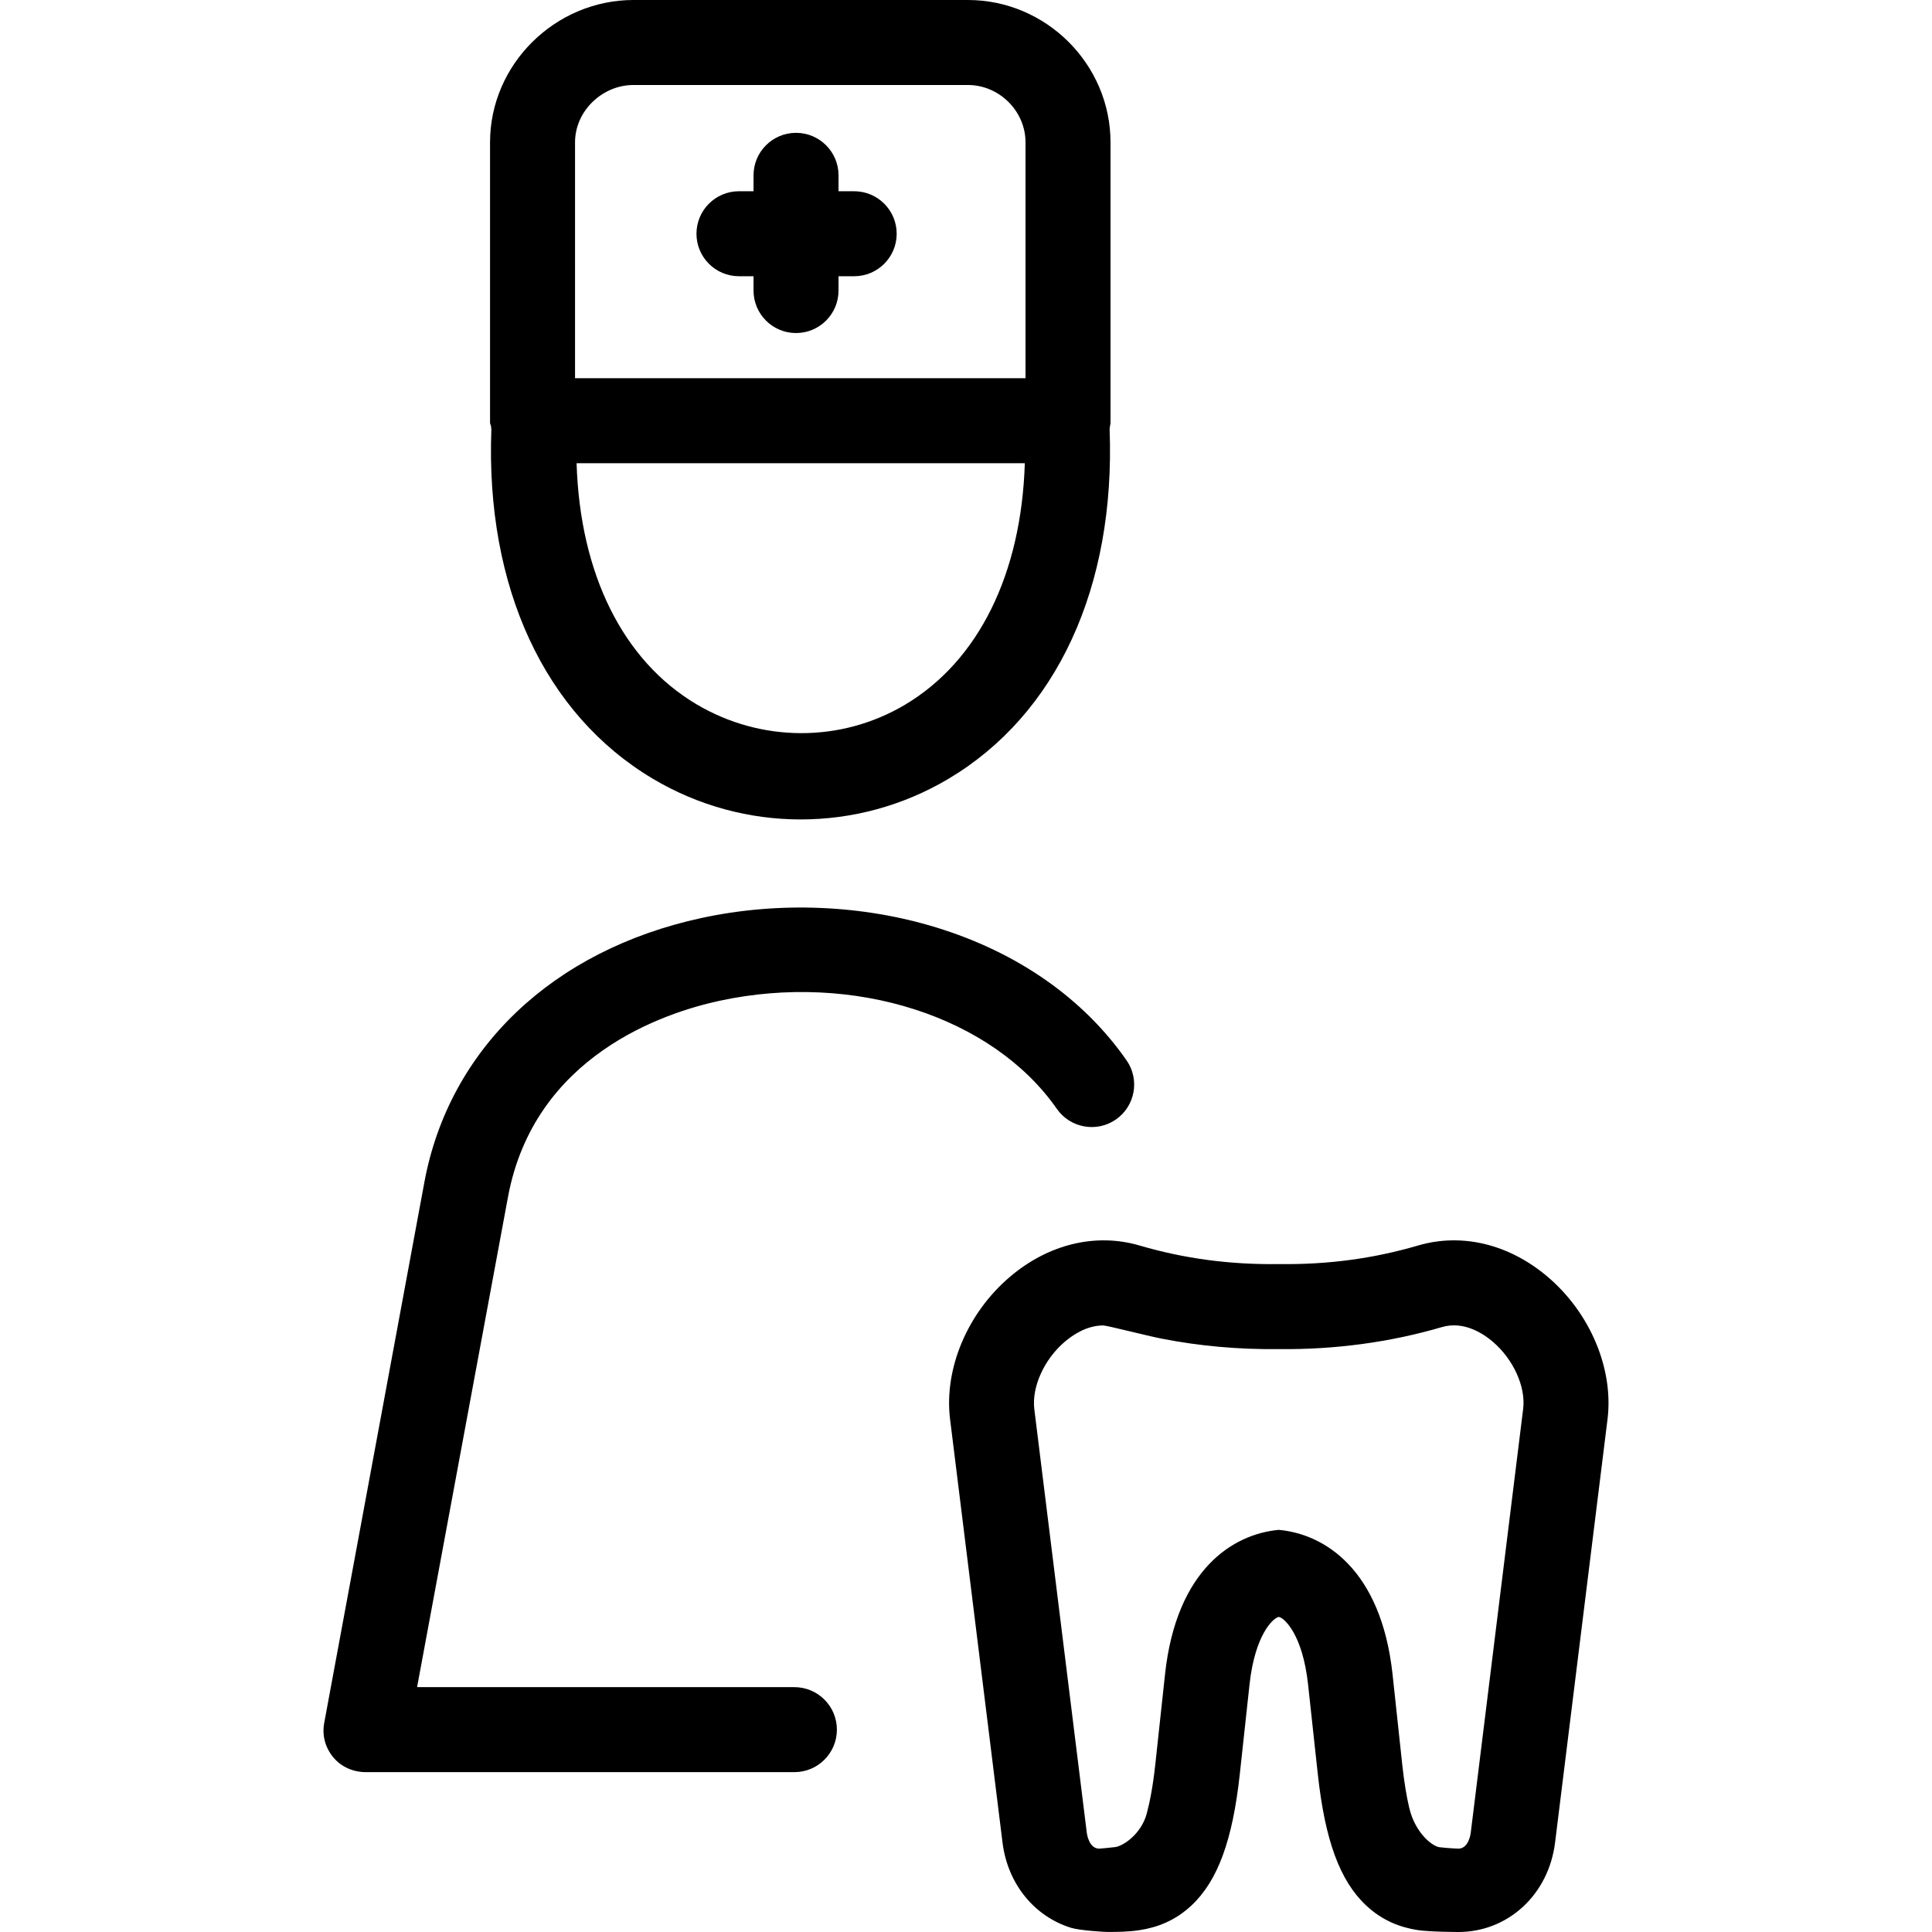 <?xml version="1.0" encoding="iso-8859-1"?>
<!-- Generator: Adobe Illustrator 17.1.0, SVG Export Plug-In . SVG Version: 6.00 Build 0)  -->
<!DOCTYPE svg PUBLIC "-//W3C//DTD SVG 1.1//EN" "http://www.w3.org/Graphics/SVG/1.1/DTD/svg11.dtd">
<svg version="1.1" id="Capa_1" xmlns="http://www.w3.org/2000/svg" xmlns:xlink="http://www.w3.org/1999/xlink" x="0px" y="0px"
	 viewBox="0 0 454.615 454.615" style="enable-background:new 0 0 454.615 454.615;" xml:space="preserve">
<path d="M210.995,55c0,5.522-4.477,10-10,10h-3.684v3.366c0,5.523-4.477,10.001-10,10.001c-5.522,0-10-4.477-10-9.999V65h-3.425
	c-5.523,0-10-4.477-10-10c0-5.522,4.477-10,10-10h3.426v-3.743c0-5.523,4.477-10.001,10-10.001c5.522,0,10,4.477,10,9.999V45h3.683
	C206.517,45,210.995,49.477,210.995,55z M115.619,101.056c0.009-0.235-0.081-0.469-0.07-0.701c-0.024-0.287-0.238-0.577-0.238-0.87
	V33.492C115.312,15.101,130.675,0,149.066,0h78.688c18.393,0,33.558,15.101,33.558,33.492v65.992c0,0.294-0.114,0.585-0.138,0.873
	c0.011,0.228-0.081,0.455-0.072,0.685c1.389,37.113-12.438,67.079-37.936,82.228c-10.718,6.368-22.736,9.552-34.753,9.552
	c-12.018,0-24.035-3.184-34.753-9.552C128.161,168.122,114.232,138.156,115.619,101.056z M135.312,89h106V33.492
	c0-7.363-6.193-13.492-13.558-13.492h-78.688c-7.363,0-13.755,6.129-13.755,13.492V89z M135.676,109
	c0.803,26,10.867,46.417,28.198,56.712c15.136,8.991,33.94,9.112,49.076,0.121C230.277,155.539,240.341,135,241.146,109H135.676z
	 M186.926,397H98.143l21.38-115.287c6.184-33.396,36.871-43.426,49.777-46.215c31.563-6.82,64.202,3.65,79.377,25.416
	c3.157,4.53,9.393,5.66,13.922,2.5c4.53-3.158,5.643-9.384,2.484-13.914c-10.163-14.579-25.639-25.384-44.755-31.255
	c-17.473-5.367-37.096-6.159-55.253-2.235c-35.029,7.569-59.409,30.817-65.218,62.185L76.288,405.429
	c-0.542,2.921,0.245,5.806,2.145,8.091S83.15,417,86.121,417h100.805c5.523,0,10-4.478,10-10
	C196.926,401.477,192.449,397,186.926,397z M378.261,333.959l-12.34,99.612c-1.513,12.239-11.059,21.044-22.755,21.044
	c-0.101,0-6.918-0.017-9.732-0.474c-3.928-0.637-8.125-2.157-11.991-5.789c-6.157-5.785-9.658-15.307-11.351-30.872l-2.299-21.154
	c-1.272-11.711-5.587-15.644-6.882-15.85c-1.295,0.206-5.609,4.139-6.882,15.85l-2.298,21.153
	c-1.692,15.567-5.193,25.088-11.35,30.873c-3.943,3.705-8.231,5.212-12.227,5.826c-2.727,0.419-5.318,0.423-7.572,0.427
	c-0.54,0-6.411-0.326-8.488-0.957c-8.556-2.603-14.975-10.228-16.194-20.08l-12.339-99.608
	c-1.466-11.842,4.058-24.994,14.074-33.508c9.073-7.71,20.192-10.395,30.511-7.374h-0.001c10.525,3.085,21.205,4.515,32.642,4.373
	c0.084-0.002,0.165-0.002,0.247,0c11.453,0.138,22.118-1.29,32.646-4.373c10.317-3.024,21.436-0.337,30.507,7.373
	C374.203,308.964,379.728,322.117,378.261,333.959z M351.235,315.691c-2.26-1.92-6.813-4.919-11.931-3.418
	c-12.251,3.588-25.276,5.34-38.499,5.181c-9.264,0.109-18.544-0.714-27.396-2.448c-3.79-0.743-12.906-3.117-13.82-3.117
	c-3.929,0-7.221,2.292-9.054,3.85c-4.867,4.137-7.792,10.686-7.152,15.859l12.353,99.707c0.019,0.146,0.475,3.695,2.93,3.695
	c0.006,0,1.811-0.135,3.714-0.362c1.906-0.228,6.159-3.083,7.45-7.86c0.737-2.727,1.462-6.466,2.017-11.577l2.298-21.27
	C276.832,369.223,290.191,361,300.815,360c0.066,0,0.129,0,0.193,0c10.624,1,23.983,9.248,26.668,33.956l2.299,21.412
	c0.456,4.189,1.024,7.455,1.621,9.997c1.405,5.994,5.48,9.113,7.141,9.301c1.966,0.222,4.051,0.335,4.386,0.335
	c0.012,0,0.023,0,0.035,0c2.453,0,2.896-3.549,2.914-3.692l12.341-99.807C359.054,326.329,356.102,319.828,351.235,315.691z"/>
<g>
</g>
<g>
</g>
<g>
</g>
<g>
</g>
<g>
</g>
<g>
</g>
<g>
</g>
<g>
</g>
<g>
</g>
<g>
</g>
<g>
</g>
<g>
</g>
<g>
</g>
<g>
</g>
<g>
</g>
</svg>
